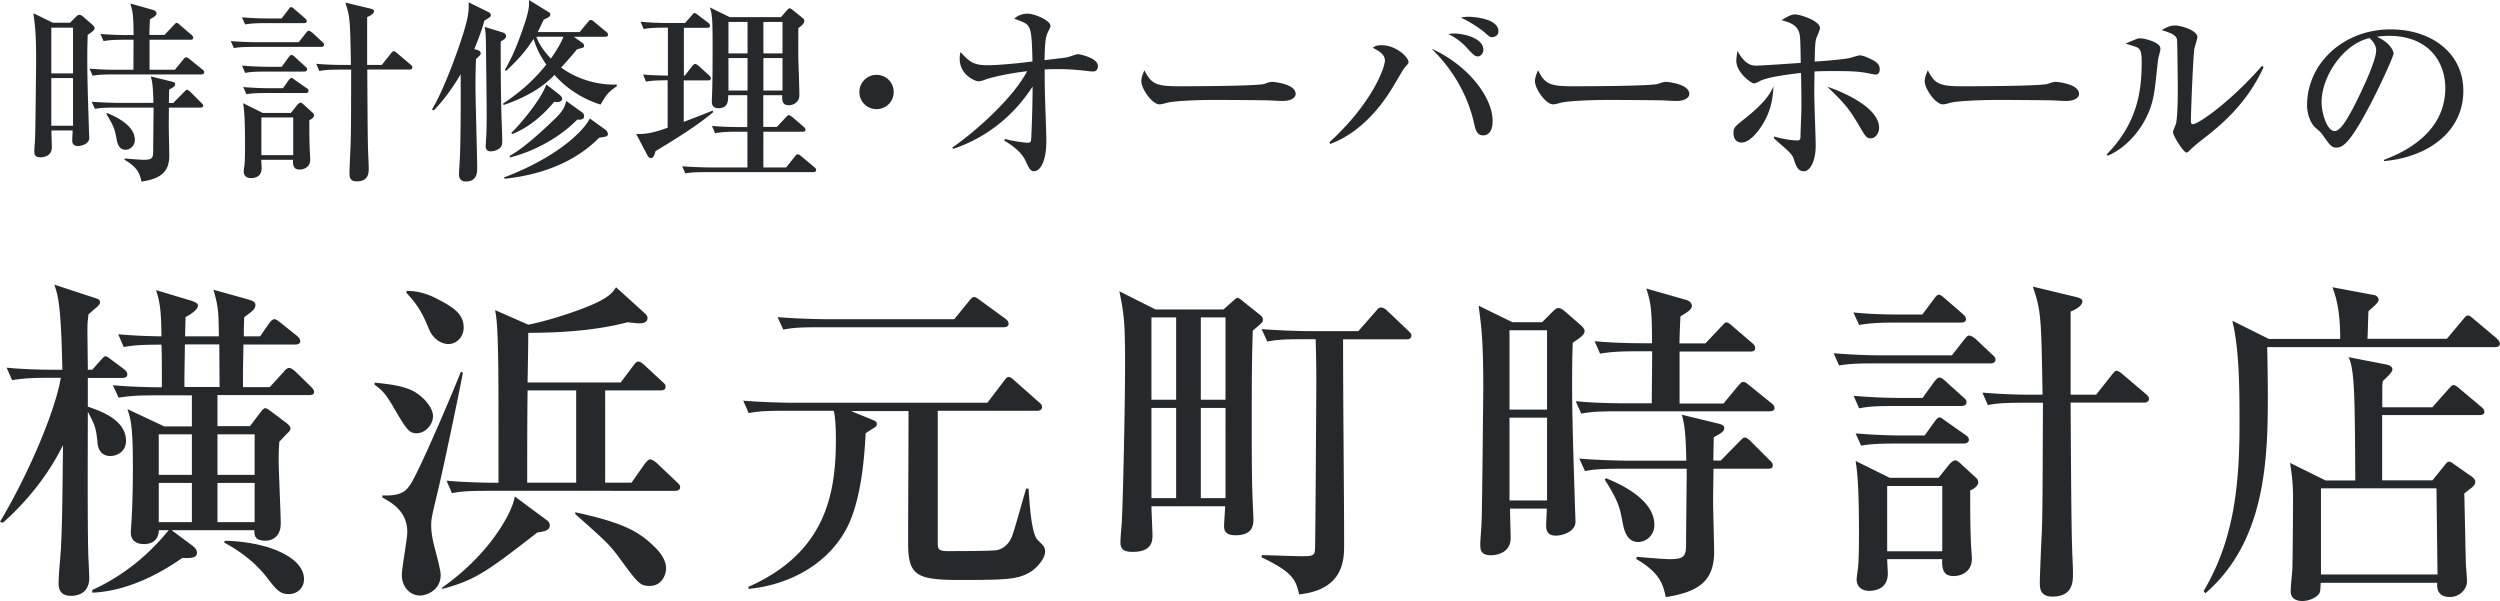 <svg xmlns="http://www.w3.org/2000/svg" viewBox="0 0 192.43 46.25"><path d="M6.75 2.68c-.01.47-.03.86-.03 1.74 0 1.23.01 2.02.12 5.35 0 .14.03.72.03.84 0 .48-.61.63-.87.63-.44 0-.44-.31-.44-.47 0-.04.03-.66.03-.73H3.96c0 .2.03 1.17.03 1.31 0 .67-.64.76-.87.76-.48 0-.48-.27-.48-.51 0-.15.06-.84.06-.98.03-.66.08-5.88.08-5.94 0-2.08-.08-2.67-.21-3.66l1.5.73h1.32l.48-.48c.13-.12.19-.13.25-.13.11 0 .23.1.29.15l.72.63c.06.06.15.15.15.24 0 .16-.15.27-.53.52zm-1.14-.55H3.95v3.52h1.67V2.13zm0 3.88H3.95v3.67h1.67V6.01zm9.87-.28H8.75c-.92 0-1.25.03-1.62.1l-.24-.55c.9.09 1.96.09 2.13.09h1.25c0-.35.01-1.75.01-2.31h-.69c-.91 0-1.24.04-1.62.1l-.24-.55c.91.09 1.96.09 2.13.09h.42c0-1.6-.08-1.86-.25-2.43l1.74.49c.22.06.28.2.28.27 0 .15-.18.27-.51.46-.01.32-.03.51-.04 1.2h1.16l.69-.73c.17-.17.17-.2.24-.2.06 0 .12.03.27.17l.86.74c.09.07.15.13.15.24 0 .14-.12.15-.23.15h-3.13v2.31h1.95l.64-.78c.12-.14.15-.18.23-.18.09 0 .12.03.3.17l.94.76c.08.06.15.14.15.23-.01.14-.15.16-.24.16zm-.06 2.55H13c0 .23-.01 1.23-.01 1.43 0 .36.04 1.93.04 2.26 0 1.31-.71 1.79-2.14 2.01-.12-.55-.25-1.08-1.32-1.69l.04-.09s1.13.1 1.47.1c.63 0 .71-.15.71-.66 0-.52.03-2.88.03-3.36H8.93c-.92 0-1.25.03-1.62.1l-.26-.55c.92.07 1.98.09 2.15.09h2.61c-.02-.67-.03-1.54-.21-2.04l1.54.38c.24.06.34.09.34.23 0 .15-.15.23-.46.41 0 .06-.02.9-.02 1.03h.33l.81-.82c.17-.17.19-.2.25-.2.1 0 .24.14.27.17l.83.83c.12.12.15.15.15.22.01.13-.11.15-.22.15zm-5.76 3.25c-.51 0-.63-.52-.69-.85-.14-.72-.2-.96-.79-1.92l.06-.06c.44.18 2.14.87 2.14 2.07 0 .45-.36.76-.72.76zM23 3.24l.54-.69c.12-.15.15-.18.22-.18.11 0 .24.12.29.15l.74.69c.09.08.15.14.15.23 0 .14-.12.17-.22.17h-5.1c-.92 0-1.25.03-1.62.09l-.24-.54c.71.06 1.42.09 2.13.09H23zm-1.32-1.82l.51-.67c.09-.12.13-.2.22-.2s.18.09.27.17l.78.67c.09.09.15.14.15.24 0 .13-.12.15-.23.15h-2.89c-.92 0-1.25.04-1.62.1l-.25-.55c.72.07 1.42.09 2.14.09h.92zm.01 3.71l.51-.7c.1-.14.17-.2.24-.2.09 0 .22.12.27.17l.78.71c.08.06.15.13.15.23 0 .13-.13.17-.24.17h-2.91c-.92 0-1.25.03-1.62.1l-.24-.56c.71.06 1.43.09 2.13.09h.93zm.09 1.66l.43-.6c.11-.15.17-.19.23-.19s.07.02.28.17l.86.6c.08.04.17.12.17.23 0 .13-.13.16-.22.16h-2.94c-.92 0-1.25.03-1.62.09l-.25-.55c.7.06 1.41.09 2.13.09h.93zm.62 1.89l.46-.58c.06-.08.19-.2.29-.2.07 0 .22.14.28.2l.66.6c.03.03.08.09.08.21 0 .09-.18.28-.36.33 0 .79 0 1.47.03 2.23 0 .14.04.69.04.81 0 .58-.48.77-.81.77-.29 0-.56-.09-.51-.75h-2.45c0 .1.03.54.03.63 0 .71-.57.78-.84.78-.23 0-.54-.12-.54-.51 0-.07.04-.42.06-.48.01-.15.04-.58.04-1.48 0-1.79-.04-2.67-.15-3.3l1.51.75h2.18zm-2.28.36v2.9h2.45v-2.9h-2.45zm9.28-4.06l.68-.85c.12-.15.15-.19.22-.19.06 0 .12.03.29.17l1 .85c.08.06.15.13.15.23 0 .13-.12.16-.22.16h-3.25c.03 5.23.04 5.82.08 6.72.03.65.03.72.03.87 0 .36 0 1.02-.92 1.02-.53 0-.56-.36-.56-.6 0-.38.08-2.02.09-2.35.03-.93.03-1.41.04-5.65h-.83c-.92 0-1.25.03-1.62.11l-.24-.56c.71.06 1.42.09 2.13.09h.54c-.06-3.4-.06-3.7-.43-4.8l1.88.45c.25.06.33.12.33.21 0 .19-.33.38-.53.45V5h1.14zm8.3-3.66c-.06.06-.38.24-.43.29-.17.7-.48 1.48-.76 2.17l.25.07c.18.06.24.15.24.26s-.03.13-.36.43c-.02.44-.04 1.16-.04 2.18 0 .99.13 5.32.13 6.21 0 .31 0 1.04-.87 1.04-.18 0-.53-.06-.53-.54 0-.19.09-1.54.09-1.83.06-2.26.04-5.55.04-5.89-.9 1.54-1.68 2.38-2.07 2.79l-.14-.07c.95-1.56 2.13-4.88 2.49-6.12.34-1.14.34-1.54.34-2.13l1.52.75c.04.02.18.08.18.23.02.05-.02.11-.08.16zm.84 1.87c0 2.35.01 4.05.06 5.76.01.28.06 1.6.06 1.88 0 .12 0 .33-.1.48-.2.24-.55.34-.79.34-.34 0-.39-.25-.39-.42 0-.06.02-.21.02-.3.04-.56.06-.99.06-2.29 0-.71-.06-5.48-.06-5.55-.02-.48-.03-.68-.09-1.02l1.3.4c.21.06.34.14.34.33-.01.17-.19.27-.41.39zm7.69 4.86a7.901 7.901 0 0 1-3.55-2.28c-.9.93-2.06 1.67-3.9 2.31l-.08-.09c.99-.66 2.19-1.56 3.35-3.02-.29-.42-.68-1-.98-1.98-.38.58-.84 1.29-2.11 2.46l-.11-.05c.33-.58.83-1.47 1.54-3.6.34-1.05.34-1.35.33-1.8l1.46.9c.15.09.18.1.18.19 0 .19-.17.27-.51.42-.15.33-.29.62-.46.96h3.22l.63-.75c.12-.15.15-.18.23-.18.07 0 .15.03.28.15l.9.75c.06.04.15.12.15.23 0 .15-.14.16-.23.16h-2.4l.58.42c.15.1.21.15.21.3 0 .1-.06.12-.54.24-.39.47-.58.69-1.23 1.41 1.25.9 2.76 1.35 4.29 1.31v.12c-.63.46-.77.57-1.25 1.42zm.39 2.46c-.08.03-.42.08-.5.09-2.13 2.15-4.96 2.91-7.27 3.16l-.06-.1c3.9-1.47 6.06-3.45 6.61-4.54l1.21.87c.11.08.18.21.18.33.01.1-.06.16-.17.19zm-2.19-1.3c-1.38 1.4-3.32 2.44-5.17 2.91l-.03-.12c1.14-.63 2.64-2.04 3.54-2.91.64-.63.72-.94.81-1.32l1.23.88c.12.09.15.2.15.27 0 .3-.27.3-.53.29zm-1.54-1.35c-.08 0-.18-.03-.23-.03-.71.87-1.84 1.95-3.24 2.49l-.06-.1c.46-.4 2.28-2.5 2.69-3.72l1.05.82c.06.06.17.15.17.29-.01.2-.26.25-.38.25zm-1.61-5.03c.15.39.41.93 1.13 1.68.27-.4.81-1.21.95-1.68h-2.08zm11.36-.7v3.69h.07l.56-.72c.09-.12.17-.18.24-.18.09 0 .23.12.27.15l.79.72c.09.09.15.14.15.23 0 .17-.15.17-.23.17h-1.86v3.19c.31-.12 1.89-.72 2.23-.87l.04.12c-.84.71-2 1.54-4.44 3-.12.45-.23.54-.36.54-.15 0-.22-.14-.29-.26l-.84-1.6c.87.05 1.7-.22 2.42-.48V6.18c-1.08 0-1.37.06-1.67.1l-.22-.55c.57.06.71.06 1.91.09V2.13h-.25c-1.04 0-1.33.06-1.62.1l-.24-.56c.7.07 1.4.1 2.12.1h1.31l.51-.58c.15-.16.15-.19.22-.19.06 0 .2.1.3.18l.76.58c.06.04.13.13.13.21 0 .17-.13.17-.22.17h-1.79zm7.15 7.65l.66-.71c.13-.13.18-.21.27-.21.06 0 .18.08.27.15l.85.73c.08.07.16.16.16.25 0 .14-.13.15-.23.15h-3.01v2.75h1.75l.66-.83c.12-.15.15-.18.22-.18.08 0 .15.03.29.15l.99.83c.08.06.15.13.15.22 0 .14-.12.17-.23.17h-8.22c-.92 0-1.25.03-1.62.1l-.24-.55c.92.07 1.96.09 2.13.09h2.89v-2.75h-.85c-.93 0-1.25.05-1.64.11l-.24-.56c.92.09 1.98.09 2.14.09h.58V7.33h-1.47c0 .42 0 1-.75 1-.48 0-.51-.34-.51-.51 0-.15.03-.78.03-.92.03-.87.03-2.54.03-3.44 0-1.95-.03-2.34-.21-2.89l1.53.75h3.94l.46-.53c.04-.04.14-.15.2-.15.08 0 .13.04.27.15l.78.63c.04.04.09.1.09.19 0 .19-.19.35-.46.56 0 .48-.01 1.27 0 2.46.02.41.08 2.27.08 2.64 0 .13 0 .36-.17.54-.16.2-.41.29-.64.29-.54 0-.52-.42-.51-.77h-1.46v2.44h1.04zm-3.72-8.09v2.42h1.47V1.69h-1.47zm0 2.78v2.5h1.47v-2.5h-1.47zm4.16-.36V1.69h-1.47v2.42h1.47zm0 2.86v-2.5h-1.47v2.5h1.47zm7.24 1.43c-.74 0-1.32-.58-1.32-1.32s.6-1.32 1.32-1.32c.72 0 1.32.58 1.32 1.32s-.58 1.32-1.32 1.32zm16.68-2.9c-.08 0-.17 0-.25-.01-.79-.1-1.59-.17-2.4-.17-.52 0-.85.01-1.09.03 0 .3 0 1.04.03 2.19.01.51.1 2.77.1 3.24 0 1.95-.61 2.4-.96 2.4-.28 0-.4-.28-.66-.84-.15-.31-.53-.88-1.61-1.51l.04-.14c.72.21 1.7.3 1.74.3.2 0 .24-.07.27-.16.04-.17.12-3.08.12-3.83v-.34c-1.44 2.25-3.58 3.96-6.12 4.8l-.06-.1c1.89-1.31 4.7-3.85 5.76-5.88-1.95.23-3.17.61-3.22.65-.15.06-.44.13-.5.13-.29 0-1.47-.49-1.47-1.74 0-.23.03-.36.06-.52.66.72.96 1.02 2.06 1.02 1.06 0 2.89-.21 3.48-.29-.03-1.62-.08-2.21-.23-2.56-.15-.36-.4-.45-1.17-.73.39-.39.98-.39 1.02-.39.54 0 1.77.52 1.77.95 0 .1-.17.4-.22.52-.2.42-.21 1.06-.24 2.11 1.4-.17 1.54-.18 1.82-.24.12-.03.63-.22.75-.22.13 0 1.54.28 1.54.92 0 .19-.09.41-.36.41zm14.58 2.27c-.24 0-.62-.02-.92-.04-.29-.02-3.94-.04-4.2-.04-.87 0-3.17.04-3.86.24-.27.08-.39.1-.51.1-.55 0-1.39-1.19-1.39-1.78 0-.2.06-.45.24-.84.53 1.05.89 1.23 2.67 1.23.87 0 6.08-.01 6.58-.19.22-.08.41-.15.6-.15.03 0 1.79.13 1.79.93.01.24-.28.54-1 .54zm3.6 3.18c3.31-3.03 4.27-5.76 4.27-6.3 0-.46-.48-.75-.94-.97.15-.1.25-.2.69-.2 1.11 0 2.07.92 2.07 1.31 0 .1-.14.23-.33.45-.06.06-.96 1.62-1.16 1.91-.57.87-2.1 3.03-4.54 3.93l-.06-.13zm12.56-1.64c0 .18 0 1.11-.74 1.11-.48 0-.6-.51-.67-.85-.48-2.22-1.65-4.23-3.29-5.82 2.7 1.2 4.7 3.67 4.7 5.56zm-2.96-6.73c.75 0 2.25.36 2.25 1.25 0 .3-.23.51-.41.51-.24 0-.32-.07-.92-.72-.36-.39-.88-.78-1.37-.99.18-.04.27-.05.45-.05zm1.13-1.29c.22 0 2.28.09 2.28 1.13 0 .31-.31.44-.48.44-.18 0-.21-.03-.58-.36-.27-.24-1.09-.81-1.83-1.14.17-.04.32-.07.61-.07zm15.97 6.48c-.24 0-.62-.02-.92-.04-.29-.02-3.94-.04-4.2-.04-.87 0-3.17.04-3.86.24-.27.08-.39.1-.51.1-.55 0-1.39-1.19-1.39-1.78 0-.2.06-.45.24-.84.53 1.05.89 1.23 2.67 1.23.87 0 6.08-.01 6.58-.19.22-.08.41-.15.6-.15.03 0 1.79.13 1.79.93.01.24-.28.54-1 .54zm6.47 2.07c-.33.48-.9 1.13-1.44 1.13-.58 0-.63-.54-.63-.73 0-.42.11-.5.81-1.06 1.44-1.14 1.98-1.85 2.27-2.54-.05.8-.13 1.92-1.01 3.2zm8.89-4.1c-.11 0-.67-.12-.79-.14-.54-.09-1.08-.13-2.36-.13-.51 0-1.06 0-1.57.03-.02 1.23-.02 1.37-.02 1.74 0 .63.11 3.42.11 3.99 0 .99-.35 1.95-.92 1.95-.46 0-.6-.4-.78-.97-.09-.27-.3-.48-.66-.81-.12-.1-.66-.57-.87-.77l.05-.12c.81.24 1.5.3 1.78.3.2 0 .23-.15.23-.31 0-.36.07-1.92.07-2.23 0-.93-.01-1.68-.03-2.66-.75.09-2.55.3-3.17.63-.24.12-.34.18-.46.18-.21 0-1.35-.85-1.35-1.72 0-.23.03-.41.09-.78.58 1.06 1.09 1.13 1.45 1.13.42 0 2.85-.17 3.42-.21-.04-2.13-.04-2.13-.18-2.48-.21-.49-.78-.67-1.3-.81.64-.39.84-.44 1.04-.44.39 0 1.92.48 1.92 1.06 0 .13-.25.67-.29.79-.09.38-.09.61-.12 1.78.66-.04 2.04-.15 2.68-.27.13-.03.67-.21.79-.21.27 0 .71.21 1.04.38.13.08.5.26.5.69 0 .17-.07.41-.3.41zm-.4 4.91c-.31 0-.43-.19-.79-.81-.84-1.42-1.08-1.75-2.55-3.17 1.65.57 3.99 1.73 3.99 3.17-.01.43-.29.81-.65.81zm15.04-2.88c-.24 0-.62-.02-.92-.04-.29-.02-3.94-.04-4.2-.04-.87 0-3.17.04-3.86.24-.27.08-.39.1-.51.1-.55 0-1.39-1.19-1.39-1.78 0-.2.06-.45.24-.84.53 1.05.89 1.23 2.67 1.23.87 0 6.08-.01 6.58-.19.22-.08.41-.15.6-.15.03 0 1.79.13 1.79.93.01.24-.28.54-1 .54zm7.08-3.18c-.25 2.37-.29 2.64-.46 3.3-.58 2.07-2.12 3.57-3.41 4.09l-.09-.09c2.37-2.4 2.7-4.89 2.7-7.08 0-.69-.04-.94-.29-1.13-.09-.07-.81-.28-.95-.33.14-.06.75-.31.87-.36.09-.04.2-.04.27-.04.3 0 1.54.29 1.54.78.02.14-.16.72-.18.86zm3.45 6.12c-.2.15-.67.52-1.09.94-.05.04-.11.09-.17.09-.23 0-1.04-1.29-1.04-1.57 0-.12.22-.58.24-.69.06-.27.13-1.05.13-2.63 0-.4-.03-3.61-.06-3.81-.06-.35-.54-.53-1.18-.72.29-.17.62-.36 1.02-.36.48 0 1.73.38 1.73.9 0 .13-.2.73-.23.87-.1.6-.27 4.84-.27 5.59 0 .17.04.24.15.24.41 0 2.87-1.69 5.33-4.5l.11.12c-1.35 2.96-3.53 4.64-4.67 5.53zm13.95 1.59c1.09-.42 4.71-1.84 4.71-5.52 0-2.08-1.35-4.02-4.32-4.02-.45 0-.75.04-.95.07 1 .44 1.29 1.07 1.29 1.29 0 .21-1.11 2.66-1.94 4.2-1.56 2.94-2.07 3.04-2.49 3.04-.33 0-.5-.22-.96-.88-.21-.3-.27-.35-.6-.63-.45-.38-.67-1.17-.67-1.74 0-3.22 2.79-5.85 6.43-5.85 3.08 0 5.6 1.77 5.6 4.74 0 3.12-2.7 5.1-6.11 5.4v-.1zm-4.81-4.46c0 .96.45 2.25 1 2.25.48 0 1.06-1.11 1.38-1.69.48-.92 1.82-3.63 1.82-4.53 0-.1-.02-.51-.51-.94-2.04.46-3.69 2.98-3.69 4.91zM9.41 29.09H6.76v2.21c.83.29 2.94.96 2.94 2.63 0 .86-.73 1.17-1.2 1.17-.88 0-.99-.78-1.01-1.17-.1-.96-.18-1.22-.73-2.24 0 2.76-.03 8.32.03 10.76 0 .31.08 1.74.08 2.03 0 1.07-.73 1.38-1.4 1.38-.23 0-.96 0-.96-.94 0-.73.13-1.92.18-2.68.08-1.74.1-2.37.16-7.98-.96 1.95-2.47 4.06-4.63 5.98L0 40.16c2.18-3.64 4.26-8.53 4.68-11.08h-.94c-1.59 0-2.16.08-2.81.18l-.42-.96c1.56.16 3.41.16 3.69.16h.6c-.1-5.02-.34-5.75-.62-6.55l3.02.99c.34.1.5.15.5.39 0 .13-.18.29-.29.39-.1.08-.52.44-.6.52-.05.47-.08.6-.08 1.17 0 .49.03 2.65.03 3.09h.34l.62-.7c.16-.16.29-.34.39-.34.13 0 .34.18.49.29l.94.7c.13.1.26.23.26.39 0 .26-.21.29-.39.29zm14.38 1.32h-7.05v2.39h2.5l.73-.96c.16-.21.31-.42.44-.42.16 0 .31.16.47.26l1.17.88c.13.1.31.26.31.42 0 .16-.16.29-.29.42-.21.21-.36.39-.57.6-.03.42-.05.83-.05 1.43 0 .75.16 4.16.16 4.86 0 1.3-1.04 1.33-1.17 1.33-.88 0-.86-.47-.86-.81h-6.37l1.64 1.22c.08.08.31.23.31.52 0 .44-.6.42-1.12.39-2.52 1.77-4.92 2.6-6.94 2.68v-.21c1.92-.86 4.06-2.34 5.88-4.6h-.75c-.03.73-.47 1.07-1.17 1.07-.1 0-.99 0-.99-.88 0-.23.08-1.22.08-1.43.03-.52.08-1.98.08-3.56 0-3.22-.16-3.72-.42-4.52l2.83 1.33h2.13v-2.39h-2.83c-1.59 0-2.16.08-2.81.18l-.44-.96c1.66.16 3.61.16 3.77.16 0-1.12 0-2.47-.03-3.28-1.56 0-2.16.05-2.91.18l-.42-.98c1.2.1 1.77.13 3.33.16-.03-1.61-.05-2.47-.42-3.56l2.76.83c.08.03.47.16.47.34 0 .39-.73.78-.96.91 0 .23-.03 1.27-.03 1.48h2.6c-.03-1.87-.03-2.24-.42-3.59l2.68.75c.44.13.55.23.55.42 0 .31-.23.49-.86.94-.03.75-.03.91-.03 1.48h1.25l.7-1.01c.08-.1.23-.31.39-.31.13 0 .21.05.47.26l1.27 1.01c.1.1.26.23.26.42 0 .23-.23.26-.42.26h-3.95c-.03 1.74-.05 2.37-.03 3.28h2.05l1.07-1.17c.1-.13.26-.31.42-.31s.31.13.47.26l1.2 1.17c.1.1.26.26.26.42 0 .22-.23.24-.39.24zm-9.02 3.02h-2.55v3.12h2.55v-3.12zm0 3.74h-2.55v3.02h2.55v-3.02zm2.11-10.66h-2.65c0 .75-.05 2.65-.03 3.28h2.7c0-.47-.02-2.76-.02-3.28zm2.72 6.92h-2.86v3.12h2.86v-3.12zm0 3.74h-2.86v3.02h2.86v-3.02zm2.63 8.56c-.68 0-.94-.31-1.74-1.35-1.2-1.51-2.65-2.29-3.25-2.63l.08-.13c3.51.1 6.08 1.35 6.08 2.96 0 .7-.55 1.15-1.17 1.15zm6.6-16.28c1.25.13 2.34.26 3.15.75.75.47 1.35 1.25 1.35 1.82 0 .68-.6 1.33-1.27 1.33-.6 0-.83-.39-1.77-2-.65-1.12-.91-1.33-1.46-1.74v-.16zm.58 8.68c1.51.08 1.87-.39 2.16-.81.75-1.12 3.59-7.85 3.9-8.71l.16.08c-.18.99-1.2 5.95-1.87 8.87-.52 2.16-.57 2.39-.57 2.86 0 .57.1 1.07.26 1.72.18.68.47 1.77.47 2.11 0 1.22-1.14 1.59-1.59 1.59-.73 0-1.4-.62-1.4-1.59 0-.52.42-2.81.42-3.28 0-1.61-1.17-2.26-1.92-2.68v-.16zM31.3 22.4c.81-.03 1.64.23 2.34.6 1.27.65 2.05 1.17 2.05 2.21 0 .73-.55 1.27-1.17 1.27-.55 0-1.2-.39-1.51-1.17-.36-.86-.7-1.69-1.72-2.76v-.15zm2.73 22.83c3.93-2.76 5.51-6.11 5.59-7.02l2.52 1.87c.1.08.18.21.18.36 0 .39-.44.47-.96.55-3.74 2.89-4.73 3.67-7.33 4.34v-.1zm13.76-15.81l.94-1.25c.23-.31.31-.34.42-.34.13 0 .36.18.47.29l1.35 1.25c.18.16.26.23.26.39 0 .26-.23.29-.39.29h-4.26v7.1h2.03l1.04-1.48c.05-.05.23-.31.39-.31s.39.18.49.26l1.56 1.48c.18.18.26.23.26.39 0 .26-.23.29-.42.29H37.6c-1.59 0-2.16.05-2.81.18l-.42-.96c1.46.13 3.07.16 4 .16 0-7.51 0-8.92-.05-10.61-.05-1.77-.13-2.24-.21-2.68l2.55 1.12c1.35-.26 3.12-.83 4.26-1.27 1.9-.73 2.21-1.17 2.5-1.61l2.26 2.05c.08.08.16.18.16.31 0 .42-.49.42-.65.42-.13 0-.78-.08-.91-.08-2.73.73-5.96.81-7.62.81 0 1.27-.03 2.55-.05 3.82h7.18zm-7.18.63c-.03 2.37-.03 4.73-.03 7.1h3.77v-7.1h-3.74zm3.67 9.38c3.35.73 4.71 1.35 5.9 2.47.75.68 1.09 1.27 1.09 1.87 0 .36-.26 1.33-1.27 1.33-.73 0-.91-.21-2.34-2.18-.78-1.04-1.07-1.3-3.38-3.35v-.14zm35.13 4.53c-.99.65-1.9.68-5.56.68-3.3 0-3.95-.34-3.95-2.83 0-2.83.03-7.36.03-10.17h-4.42l1.59.65c.31.13.39.16.39.36 0 .13-.05.18-.18.26-.21.13-.42.26-.68.44-.08 1.64-.31 5.02-1.4 7.2-1.43 2.83-4.42 4.47-7.62 4.78v-.16c5.93-2.63 6.73-7.12 6.73-11.34 0-.36 0-1.51-.16-2.21h-3.74c-1.59 0-2.16.05-2.81.18l-.42-.96c1.59.13 3.41.16 3.69.16H76l1.25-1.64c.21-.29.29-.34.39-.34.18 0 .31.16.49.31l1.82 1.61c.16.13.26.23.26.39 0 .23-.21.29-.39.29h-7.64V41.8c0 .42.03.62.75.62.78 0 3.46 0 3.82-.08.29-.05.81-.29 1.12-.99.23-.55.94-3.22 1.12-3.74h.18c.08 1.14.21 3.46.7 3.95s.57.55.57.91c.01.53-.67 1.26-1.03 1.49zm-2.16-18.77H63.1c-1.59 0-2.16.05-2.81.18l-.44-.96c1.59.13 3.43.16 3.72.16h9.88l1.14-1.4c.1-.13.26-.31.39-.31s.29.13.47.26l1.92 1.4c.13.1.26.21.26.39.01.22-.2.28-.38.28zm19.18.26c-.08 2.21-.08 4.94-.08 7.2 0 2.11 0 4.52.08 6.08 0 .13.05 1.14.05 1.2 0 .42 0 1.27-1.38 1.27-.75 0-.88-.34-.88-.7 0-.26.08-1.3.08-1.53h-5.67c0 .36.08 1.9.08 2.21 0 .42 0 1.3-1.53 1.3-.65 0-.94-.18-.94-.75 0-.23.08-1.2.1-1.4.1-1.64.26-9.2.26-12.35 0-3.12-.08-3.82-.44-5.56l2.78 1.4h5.23l.68-.6c.21-.18.29-.29.42-.29.08 0 .26.13.44.29l1.27 1.01c.13.1.23.23.23.39 0 .18-.07.23-.78.83zm-5.9-1.02h-1.9v6.34h1.9v-6.34zm0 6.97h-1.9v6.94h1.9V31.4zm3.8-6.97h-1.9v6.34h1.9v-6.34zm0 6.97h-1.9v6.94h1.9V31.4zm13.91-5.28h-4.86c0 5.28.08 11.57.08 15.81 0 1.09 0 3.46-3.46 3.82-.26-1.09-.44-1.69-2.91-2.86l.05-.16c.47 0 2.29.08 2.99.08.86 0 1.07 0 1.09-.55.03-.29.1-12.19.1-12.74 0-1.9-.03-2.57-.05-3.41h-.91c-1.59 0-2.16.05-2.81.18l-.44-.96c1.59.13 3.43.16 3.72.16h3.72l1.33-1.51c.16-.18.23-.31.42-.31.16 0 .34.1.49.26l1.59 1.51c.18.18.26.23.26.39-.01.27-.24.29-.4.29zm12.82.26c-.03.81-.05 1.48-.05 3.02 0 2.13.03 3.51.21 9.28 0 .23.05 1.25.05 1.46 0 .83-1.07 1.09-1.51 1.09-.75 0-.75-.55-.75-.81 0-.08.05-1.14.05-1.27h-2.83c0 .34.05 2.03.05 2.26 0 1.17-1.12 1.33-1.51 1.33-.83 0-.83-.47-.83-.88 0-.26.1-1.46.1-1.69.05-1.14.13-10.19.13-10.3 0-3.61-.13-4.63-.36-6.34l2.6 1.27h2.29l.83-.83c.23-.23.34-.26.44-.26.18 0 .39.18.49.26l1.25 1.09c.1.1.26.26.26.42 0 .28-.26.46-.91.9zm-1.98-.96h-2.89v6.11h2.89v-6.11zm0 6.73h-2.89v6.37h2.89v-6.37zm17.11-.49h-11.67c-1.59 0-2.16.05-2.81.18l-.42-.96c1.56.16 3.41.16 3.69.16h2.16c0-.6.03-3.04.03-4h-1.2c-1.59 0-2.16.08-2.81.18l-.42-.96c1.59.16 3.41.16 3.69.16h.73c0-2.78-.13-3.22-.44-4.21l3.02.86c.39.1.49.34.49.47 0 .26-.31.47-.88.81-.03.55-.05.88-.08 2.08h2l1.2-1.27c.29-.29.29-.34.42-.34.1 0 .21.05.47.29l1.48 1.27c.16.13.26.23.26.42 0 .23-.21.26-.39.26h-5.43v4h3.38l1.12-1.35c.21-.23.26-.31.39-.31.16 0 .21.05.52.29l1.64 1.33c.13.1.26.23.26.39-.01.22-.24.25-.4.25zm-.11 4.42h-4.19c0 .39-.03 2.13-.03 2.47 0 .62.08 3.35.08 3.93 0 2.26-1.22 3.09-3.72 3.48-.21-.96-.44-1.87-2.29-2.94l.08-.16s1.95.18 2.55.18c1.09 0 1.22-.26 1.22-1.14 0-.91.05-4.99.05-5.82h-5.02c-1.59 0-2.16.05-2.81.18l-.44-.96c1.59.13 3.43.16 3.72.16h4.52c-.03-1.17-.05-2.68-.36-3.54l2.68.65c.42.1.6.16.6.39 0 .26-.26.39-.81.7 0 .1-.03 1.56-.03 1.79h.57l1.4-1.43c.29-.29.34-.34.44-.34.18 0 .42.23.47.29l1.43 1.43c.21.21.26.26.26.39.03.26-.18.29-.37.29zm-9.98 5.64c-.88 0-1.09-.91-1.2-1.48-.23-1.25-.34-1.66-1.38-3.33l.1-.1c.75.31 3.72 1.51 3.72 3.59.01.78-.62 1.32-1.24 1.32zm24.15-14.38l.94-1.2c.21-.26.26-.31.39-.31.18 0 .42.21.49.26l1.27 1.2c.16.13.26.23.26.39 0 .23-.21.29-.39.29h-8.84c-1.59 0-2.16.05-2.81.16l-.42-.94c1.22.1 2.47.16 3.69.16h5.42zm-2.28-3.14l.88-1.17c.16-.21.23-.34.39-.34s.31.16.47.29l1.35 1.17c.16.16.26.23.26.42 0 .23-.21.26-.39.26h-5.02c-1.59 0-2.16.08-2.81.18l-.44-.96c1.25.13 2.47.16 3.72.16h1.59zm.02 6.42l.88-1.22c.18-.23.29-.34.42-.34.16 0 .39.21.47.29l1.35 1.22c.13.1.26.23.26.39 0 .23-.23.29-.42.29h-5.04c-1.59 0-2.16.05-2.81.18l-.42-.96c1.22.1 2.47.16 3.69.16h1.62zm.16 2.89l.75-1.04c.18-.26.29-.34.39-.34.1 0 .13.03.49.29l1.48 1.04c.13.08.29.21.29.39 0 .23-.23.29-.39.29h-5.1c-1.59 0-2.16.05-2.81.16l-.42-.94c1.22.1 2.44.16 3.69.16h1.63zm1.06 3.27l.81-1.01c.1-.13.34-.34.49-.34.13 0 .39.23.49.34l1.14 1.04c.05.05.13.16.13.36 0 .16-.31.49-.62.57 0 1.38 0 2.55.05 3.87 0 .23.08 1.2.08 1.4 0 1.01-.83 1.33-1.4 1.33-.49 0-.96-.16-.88-1.3h-4.24c0 .18.05.94.05 1.09 0 1.22-.99 1.35-1.46 1.35-.39 0-.94-.21-.94-.88 0-.13.08-.73.1-.83.03-.26.08-1.01.08-2.57 0-3.09-.08-4.63-.26-5.72l2.63 1.3h3.75zm-3.95.63v5.02h4.24v-5.02h-4.24zm16.1-7.05l1.17-1.48c.21-.26.26-.34.39-.34.1 0 .21.05.49.29l1.74 1.48c.13.1.26.23.26.39 0 .23-.21.29-.39.29h-5.64c.05 9.07.08 10.09.13 11.65.05 1.12.05 1.25.05 1.51 0 .62 0 1.77-1.59 1.77-.91 0-.96-.62-.96-1.04 0-.65.13-3.51.16-4.08.05-1.61.05-2.44.08-9.8h-1.43c-1.59 0-2.16.05-2.81.18l-.42-.96c1.22.1 2.47.16 3.69.16h.94c-.1-5.9-.1-6.42-.75-8.32l3.25.78c.44.1.57.21.57.36 0 .34-.57.65-.91.78v6.4h1.98zm30.65-3.64h-17.5c.03 1.33.05 2.63.05 3.95 0 4.91-.26 11.08-4.81 15l-.13-.18c2.13-3.61 2.76-7.44 2.76-12.77 0-2.68 0-5.72-.55-8.03l2.81 1.4h5.49c0-1.3-.1-2.73-.6-3.98l3.2.6c.21.03.36.21.36.36 0 .26-.6.7-.78.88-.03.26-.05 1.72-.08 2.13h6.11l1.22-1.46c.13-.16.26-.34.39-.34.16 0 .34.18.47.29l1.74 1.46c.13.13.26.26.26.42.01.24-.23.27-.41.27zm-1.19 5.23h-7.46v5.02h3.87l.91-1.12c.13-.16.23-.31.36-.31.16 0 .26.1.42.21l1.3.91c.16.1.31.26.31.42 0 .21-.16.34-.23.42-.1.08-.55.42-.62.49.03.88.1 4.78.13 5.59.03.18.08 1.01.08 1.2 0 .44-.44 1.17-1.33 1.17-.78 0-1.01-.47-.96-1.09h-8.97c-.03.7-.03.75-.23.96-.13.13-.57.44-1.2.44-.49 0-.88-.23-.88-.73s.1-1.27.13-1.77c.03-1.43.05-4.11.05-5.56 0-1.04-.13-1.95-.23-2.57l2.73 1.35h2.29c-.03-6.4-.05-8.58-.52-9.49l2.83.55c.26.05.55.13.55.42 0 .18-.44.6-.73.86-.05.26-.05.36-.05.57v1.46h3.85l1.2-1.35c.16-.16.29-.36.42-.36.16 0 .31.13.52.31l1.61 1.35c.13.1.26.23.26.42-.02.2-.23.23-.41.23zm-3.28 5.64h-8.89v6.63h8.97l-.08-6.63z" fill="#26292c"/></svg>